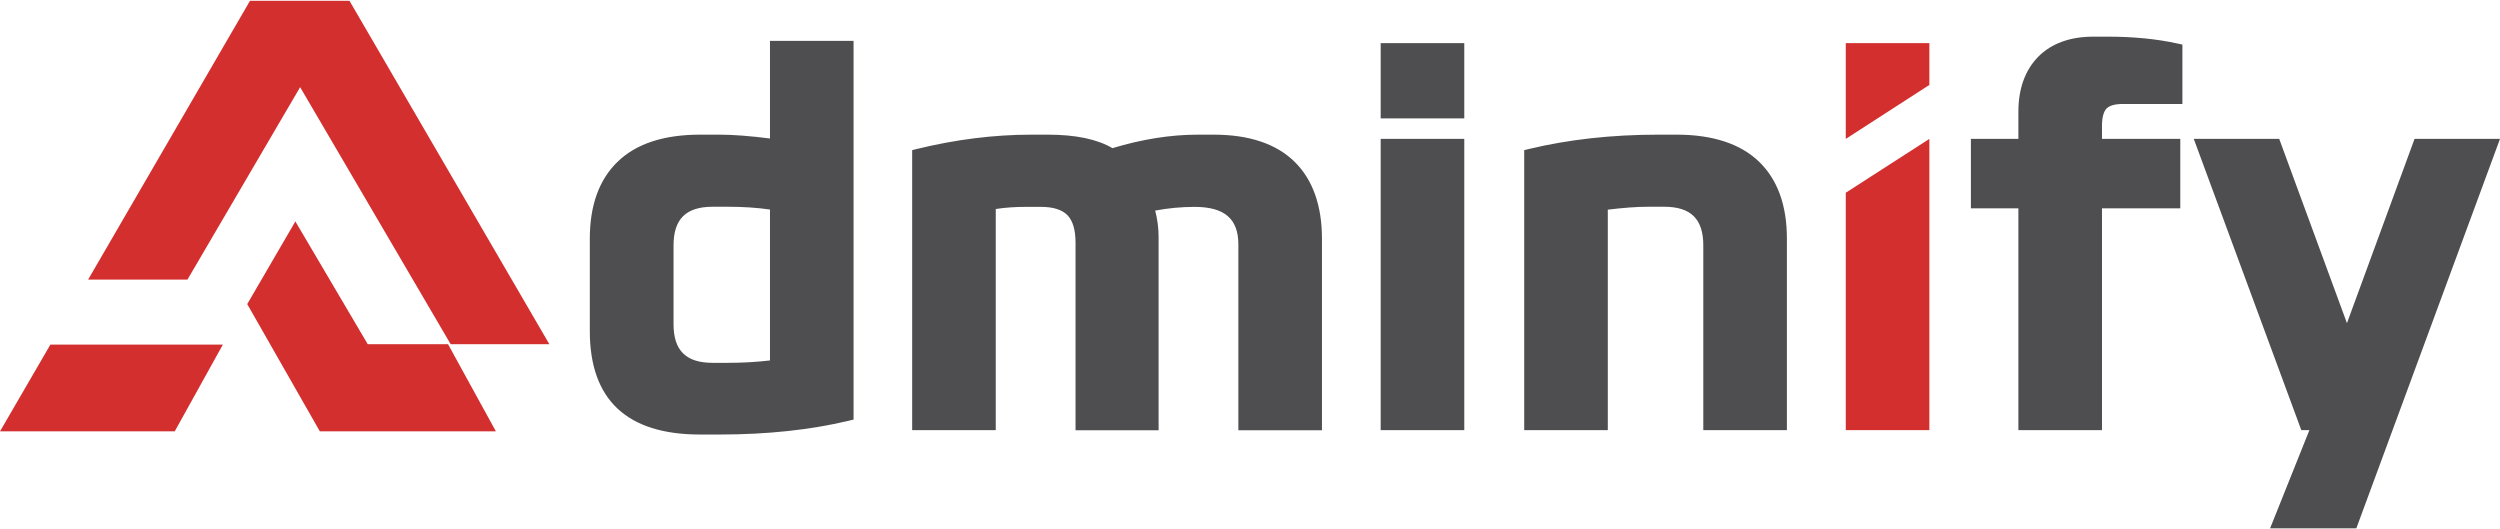 <svg version="1.2" xmlns="http://www.w3.org/2000/svg" viewBox="0 0 1890 400" width="1890" height="400">
	<style>
		.s0 { fill: #4e4e50 } 
		.s1 { fill: #d32f2f } 
	</style>
	<path class="s0" d="m582.1 30.8v73.9c-14.9-1.9-27.8-2.9-38.3-2.9h-14.6c-27.2 0-48.1 6.8-62.1 20.3-14.1 13.5-21.2 33.1-21.2 58.3v69.9c0 51.9 28 78.2 83.3 78.2h15c35.7 0 68.5-3.5 97.4-10.4l3.7-0.9v-286.3h-63.2zm0 241.7c-10.3 1.2-21 1.8-31.9 1.8h-11.4c-20.2 0-29.6-9.3-29.6-29.2v-59.6c0-19.9 9.4-29.2 29.6-29.2h11.4c11.5 0 22.2 0.7 31.9 2.1zm335.5-170.7h-12.2c-20.3 0-41.9 3.4-64.4 10.2-11.5-6.8-27.9-10.2-48.8-10.2h-12.6c-27.9 0-56.9 3.6-86.4 10.8l-3.6 0.9v211.7h63.2v-167.2c7.2-1.1 14.6-1.6 22.1-1.6h12.2c9.1 0 15.8 2.1 19.9 6.3 4.1 4.2 6.1 11.2 6.1 20.9v141.7h62.8v-146c0-7-0.9-13.7-2.6-20.1 9.6-1.8 19.6-2.8 29.8-2.8 22.6 0 33.1 9 33.1 28.4v140.5h63.2v-144.8c0-25.2-7-44.8-20.8-58.3-13.8-13.5-34.3-20.4-61-20.4zm126.2 3.2h63.2v220.2h-63.2zm223.8-3.2h-14.2c-34.7 0-67.4 3.6-97.4 10.8l-3.7 0.9v211.7h63.2v-166.7c11.5-1.4 21.7-2.2 30.4-2.2h12.2c20.2 0 29.6 9.3 29.6 29.2v139.7h63.2v-144.8c0-25.2-7.1-44.8-21.2-58.3-14-13.4-34.9-20.3-62.1-20.3zm325.5-74.1h-10.3c-17.8 0-31.9 5.1-41.9 15.2-9.9 10.1-15 24.1-15 41.6v20.5h-35.9v52.5h35.9v167.7h63.2v-167.7h59.2v-52.5h-59.2v-9.8c0-6.2 1.2-10.8 3.4-13.1 2.2-2.3 6.4-3.5 12.4-3.5h45v-44.9l-3.7-0.8c-15.8-3.5-33.6-5.2-53.1-5.2zm232.3 77.3l-51.1 139.3-51.2-139.3h-64.6l81.3 220.2h6.1l-29.7 74.2h65.2l108.6-294.4zm-781.6-72.4h63.2v56.9h-63.2z"/>
	<path class="s1" d="m374.9 326.1h-133.1l-54.9-96.2 36.4-62.5 54.7 92.8h60.7zm-206.4-65.6l-36.4 65.6h-132.1l38.1-65.6z"/>
	<path class="s1" d="m415.3 260.2h-74.6l-113.8-194.3-85.2 145.5h-75.1l122.4-210.8h75.2zm980.1 65h63.2v-220.2l-63.2 40.7zm0-292.6v72.4l63.2-40.8v-31.6z"/>
</svg>